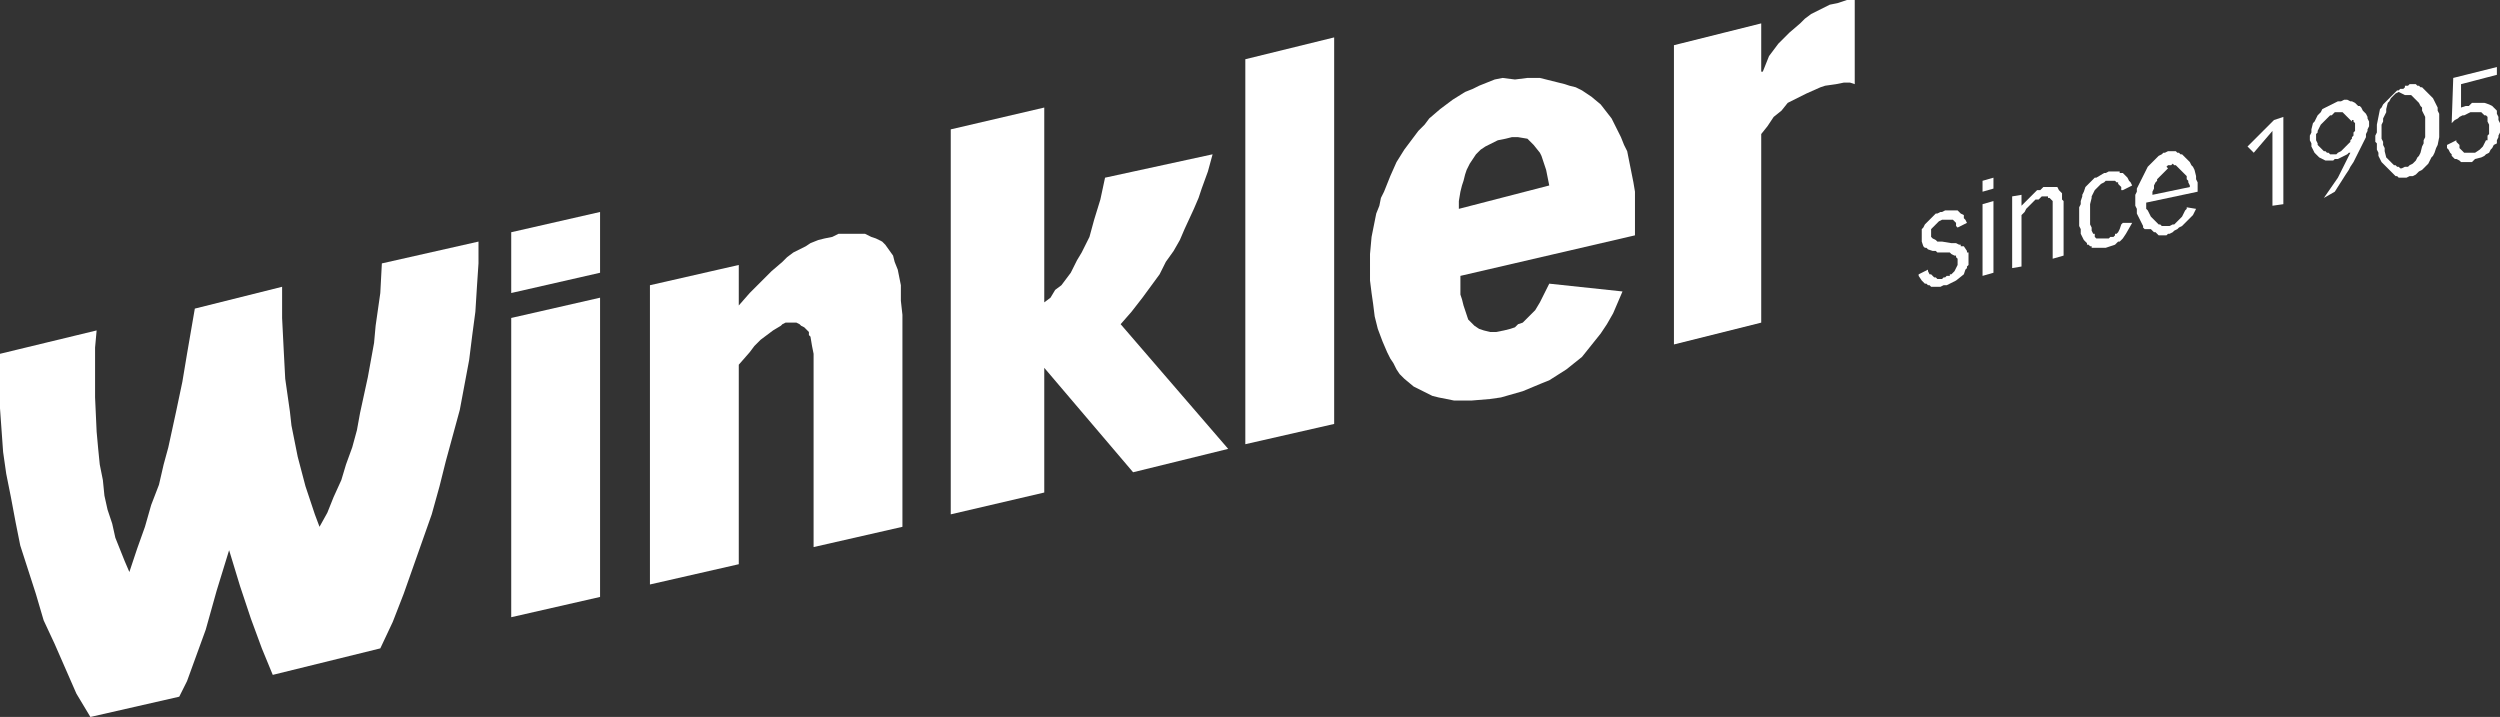 <?xml version="1.0" encoding="UTF-8" standalone="no"?>
<svg
   xmlns:dc="http://purl.org/dc/elements/1.1/"
   xmlns:cc="http://creativecommons.org/ns#"
   xmlns:rdf="http://www.w3.org/1999/02/22-rdf-syntax-ns#"
   xmlns:svg="http://www.w3.org/2000/svg"
   xmlns="http://www.w3.org/2000/svg"
   xmlns:sodipodi="http://sodipodi.sourceforge.net/DTD/sodipodi-0.dtd"
   xmlns:inkscape="http://www.inkscape.org/namespaces/inkscape"
   version="1.1"
   id="Layer_1"
   x="0px"
   y="0px"
   viewBox="0 0 160.4 46"
   xml:space="preserve"
   sodipodi:docname="logo_mobile.svg"
   width="160.4"
   height="46"
   inkscape:version="1.0.1 (3bc2e813f5, 2020-09-07)"><rect x="0" y="0" width="160.4" height="46" fill="#333333" stroke="none"/><defs
   id="defs41" /><sodipodi:namedview
   pagecolor="#ffffff"
   bordercolor="#666666"
   borderopacity="1"
   objecttolerance="10"
   gridtolerance="10"
   guidetolerance="10"
   inkscape:pageopacity="0"
   inkscape:pageshadow="2"
   inkscape:window-width="1920"
   inkscape:window-height="1017"
   id="namedview39"
   showgrid="false"
   inkscape:zoom="3.0801065"
   inkscape:cx="150.14999"
   inkscape:cy="24.95"
   inkscape:window-x="-8"
   inkscape:window-y="-8"
   inkscape:window-maximized="1"
   inkscape:current-layer="Layer_1"
   inkscape:document-rotation="0"
   fit-margin-left="0"
   fit-margin-top="0"
   fit-margin-right="0"
   fit-margin-bottom="0" />
<style
   type="text/css"
   id="style2">
	.st0{fill:#2B3383;}
	.st1{fill-rule:evenodd;clip-rule:evenodd;fill:#FFFFFF;}
	.st2{fill:#FFFFFF;}
</style>

<polyline
   class="st1"
   points="98.9,43.8 104.6,42.5 104.6,17.7 98.9,19.1 98.9,43.8 "
   id="polyline6"
   transform="translate(-19,-15.3)" />
<path
   class="st1"
   d="m 93.6,13.4 v -0.5 l 0.1,-0.6 0.1,-0.4 0.1,-0.3 0.1,-0.4 0.1,-0.3 0.2,-0.4 0.2,-0.3 L 94.7,9.9 95,9.6 95.3,9.4 95.7,9.2 96.1,9 96.6,8.9 97,8.8 h 0.4 l 0.6,0.1 0.2,0.2 0.2,0.2 0.4,0.5 0.1,0.2 0.1,0.3 0.1,0.3 0.1,0.3 0.1,0.5 0.1,0.5 -5.8,1.5 M 96.4,5 95.9,5.1 95.4,5.3 94.9,5.5 94.5,5.7 94,5.9 93.2,6.4 92.4,7 91.7,7.6 91.4,8 91,8.4 l -0.3,0.4 -0.3,0.4 -0.3,0.4 -0.5,0.8 -0.4,0.9 -0.4,1 -0.2,0.4 -0.1,0.5 -0.2,0.5 -0.1,0.5 -0.2,1 -0.1,1.1 V 18 l 0.1,0.8 0.1,0.7 0.1,0.8 0.2,0.8 0.3,0.8 0.3,0.7 0.2,0.4 0.2,0.3 0.2,0.4 0.2,0.3 0.3,0.3 0.6,0.5 0.4,0.2 0.4,0.2 0.4,0.2 0.4,0.1 0.5,0.1 0.5,0.1 h 1.1 l 1.2,-0.1 0.7,-0.1 0.7,-0.2 0.7,-0.2 1.2,-0.5 0.5,-0.2 1.1,-0.7 0.5,-0.4 0.5,-0.4 0.8,-1 0.4,-0.5 0.4,-0.6 0.4,-0.7 0.3,-0.7 0.3,-0.7 -4.7,-0.5 -0.4,0.8 -0.2,0.4 -0.3,0.5 -0.2,0.2 -0.2,0.2 -0.2,0.2 -0.2,0.2 -0.3,0.1 -0.2,0.2 -0.3,0.1 -0.4,0.1 -0.5,0.1 H 95.6 L 95.2,21.2 94.9,21.1 94.6,20.9 94.4,20.7 94.2,20.5 94.1,20.2 94,19.9 93.9,19.6 93.8,19.2 93.7,18.9 v -1.2 l 11.2,-2.6 v -2.8 l -0.1,-0.6 -0.1,-0.5 -0.1,-0.5 -0.1,-0.5 L 104.4,9.7 104.2,9.3 104,8.8 103.8,8.4 103.6,8 103.4,7.6 102.7,6.7 102.1,6.2 101.5,5.8 101.1,5.6 100.7,5.5 100.4,5.4 100,5.3 99.6,5.2 99.2,5.1 98.8,5 H 98 l -0.8,0.1 z"
   id="path8" />
<polyline
   class="st1"
   points="136.9,15.5 136.4,15.6 135.8,15.9 135.2,16.2 134.8,16.5 134.5,16.8 133.8,17.4 133.5,17.7   133.1,18.1 132.5,18.9 132.1,19.9 132,19.9 132,16.8 126.4,18.2 126.4,37.4 132,36 132,23.9 132.4,23.4 132.8,22.8 133.3,22.4   133.7,21.9 134.3,21.6 134.9,21.3 135.8,20.9 136.1,20.8 136.8,20.7 137.3,20.6 137.7,20.6 138,20.7 138,15.3 137.5,15.3   136.9,15.5 "
   id="polyline10"
   transform="translate(-19,-15.3)" />
<polyline
   class="st1"
   points="36.5,58.6 35.8,56.9 35.1,55 34.4,52.9 33.7,50.6 32.9,53.2 32.2,55.7 31.8,56.8 31,59 30.5,60   24.8,61.3 23.9,59.8 23.2,58.2 22.5,56.6 21.8,55.1 21.3,53.4 20.3,50.3 20,48.8 19.7,47.2 19.4,45.7 19.2,44.3 19,41.5 19,39.1   19,38 25.2,36.5 25.1,37.6 25.1,38.7 25.1,40.8 25.2,43 25.3,44.1 25.4,45.1 25.6,46.1 25.7,47.1 25.9,48 26.2,48.9 26.4,49.8   27,51.3 27.3,52 27.8,50.5 28.3,49.1 28.7,47.7 29.2,46.4 29.5,45.1 29.8,44 30.3,41.7 30.7,39.8 31,38 31.5,35.1 37.1,33.7   37.1,35.7 37.2,37.7 37.3,39.6 37.6,41.7 37.7,42.6 37.9,43.6 38.1,44.6 38.6,46.5 39.2,48.3 39.5,49.1 40,48.2 40.4,47.2   40.9,46.1 41.2,45.1 41.6,44 41.9,42.9 42.1,41.8 42.6,39.5 42.8,38.4 43,37.3 43.1,36.2 43.4,34.1 43.5,32.2 49.7,30.8 49.7,32.2   49.6,33.7 49.5,35.3 49.3,36.8 49.1,38.4 48.8,40 48.5,41.6 47.6,44.9 47.2,46.5 46.7,48.3 46.1,50 45.5,51.7 44.9,53.4 44.2,55.2   43.4,56.9 36.5,58.6 "
   id="polyline12"
   transform="translate(-19,-15.3)" />
<path
   class="st1"
   d="m 32.8,14.9 5.7,-1.3 v 3.9 l -5.7,1.3 v -3.9 m 0,5.5 5.7,-1.3 v 19.2 l -5.7,1.3 z"
   id="path14" />
<polyline
   class="st1"
   points="71.2,38.6 71.2,38 71.1,37.5 71,36.9 70.9,36.8 70.9,36.6 70.7,36.4 70.6,36.3 70.4,36.2 70.3,36.1   70.1,36 69.9,36 69.7,36 69.4,36 69.2,36.1 69.1,36.2 68.6,36.5 68.2,36.8 67.8,37.1 67.4,37.5 67.1,37.9 66.4,38.7 66.4,51.5   60.7,52.8 60.7,33.6 66.4,32.3 66.4,34.9 67.1,34.1 68.5,32.7 69.2,32.1 69.5,31.8 69.9,31.5 70.3,31.3 70.7,31.1 71,30.9   71.5,30.7 71.9,30.6 72.4,30.5 72.8,30.3 73.1,30.3 73.5,30.3 74.2,30.3 74.5,30.3 74.9,30.5 75.2,30.6 75.4,30.7 75.6,30.8   75.8,31 76.3,31.7 76.4,32.1 76.6,32.6 76.7,33.1 76.8,33.6 76.8,34.6 76.9,35.5 76.9,49.1 71.2,50.4 71.2,38.6 "
   id="polyline16"
   transform="translate(-19,-15.3)" />
<polyline
   class="st1"
   points="80,23.6 80,48.3 86,46.9 86,38.9 91.7,45.6 97.8,44.1 90.9,36.1 91.6,35.3 92.3,34.4 93.4,32.9   93.8,32.1 94.3,31.4 94.7,30.7 95,30 95.6,28.7 95.9,28 96.1,27.4 96.5,26.3 96.8,25.2 89.9,26.7 89.6,28.1 89.2,29.4 88.9,30.5   88.4,31.5 88.1,32 87.7,32.8 87.4,33.2 87.1,33.6 86.7,33.9 86.4,34.4 86,34.7 86,34.7 86,22.2 80,23.6 "
   id="polyline18"
   transform="translate(-19,-15.3)" />
<polyline
   class="st2"
   points="142.7,32.6 142.1,32.9 142.1,33 142.3,33.3 142.4,33.4 142.5,33.5 142.6,33.5 142.7,33.6 142.8,33.6   142.9,33.7 143.5,33.7 143.7,33.6 143.9,33.6 144.1,33.5 144.3,33.4 144.5,33.3 145,32.9 145.1,32.6 145.2,32.5 145.2,32.4   145.3,32.3 145.3,31.5 145.2,31.5 145.2,31.4 145,31.1 144.8,31.1 144.8,31 144.7,31 144.5,30.9 144.4,30.9 144.3,30.9 144.2,30.9   143.6,30.8 143.4,30.8 143.3,30.8 143.2,30.7 143,30.6 143,30.6 142.9,30.5 142.9,30 143,29.9 143,29.9 143.3,29.6 143.4,29.5   143.6,29.4 143.7,29.4 144.1,29.4 144.2,29.4 144.3,29.4 144.5,29.6 144.5,29.7 144.5,29.7 144.5,29.8 144.6,29.9 145.2,29.6   145.1,29.4 145,29.3 145,29.2 145,29.1 144.8,29 144.8,29 144.7,28.9 144.6,28.8 144.5,28.8 143.9,28.8 143.8,28.8 143.6,28.9   143.5,28.9 143.3,29 143.2,29 143.1,29.1 143,29.2 142.9,29.3 142.6,29.6 142.5,29.7 142.4,29.9 142.3,30 142.3,30.2 142.3,30.8   142.4,31.1 142.5,31.2 142.6,31.2 142.7,31.3 142.7,31.3 143,31.4 143.2,31.4 143.3,31.5 143.4,31.5 143.7,31.5 144.1,31.5   144.2,31.6 144.4,31.7 144.4,31.7 144.5,31.7 144.5,31.8 144.5,31.8 144.6,31.9 144.6,32.3 144.5,32.5 144.4,32.7 144.2,32.9   144.1,32.9 144.1,33 143.9,33 143.8,33.1 143.7,33.1 143.6,33.2 143.3,33.2 143.2,33.1 143.1,33.1 143,33 143,33 142.9,32.9   142.8,32.9 142.7,32.7 142.7,32.6 "
   id="polyline20"
   transform="translate(-19,-15.3)" />
<path
   class="st2"
   d="m 127.2,12.3 0.7,-0.2 v -0.7 l -0.7,0.2 v 0.7 m 0,5.4 0.7,-0.2 v -4.6 l -0.7,0.2 z"
   id="path22" />
<polyline
   class="st2"
   points="148.1,32.5 148.7,32.4 148.7,29.1 148.9,28.9 149,28.7 149.4,28.3 149.6,28.1 149.7,28.1 149.8,28.1   149.9,28 150,27.9 150.4,27.9 150.4,28 150.5,28 150.6,28.1 150.7,28.2 150.7,28.6 150.7,28.7 150.7,31.9 151.4,31.7 151.4,28.2   151.3,28.1 151.3,27.9 151.3,27.8 151.3,27.7 151.2,27.6 151.1,27.5 151.1,27.5 151,27.3 150.9,27.3 150.8,27.3 150.2,27.3   150.1,27.3 150,27.4 149.9,27.5 149.8,27.5 149.7,27.5 149.6,27.6 149.5,27.7 149.4,27.8 148.9,28.3 148.7,28.5 148.7,27.8   148.1,27.9 148.1,32.5 "
   id="polyline24"
   transform="translate(-19,-15.3)" />
<polyline
   class="st2"
   points="155.2,27.5 155.8,27.2 155.7,27 155.6,26.9 155.5,26.7 155.4,26.6 155.3,26.5 155.2,26.4 155.2,26.4   155,26.4 155,26.3 154.3,26.3 154.1,26.4 154,26.4 153.5,26.7 153.4,26.7 153.3,26.8 152.9,27.2 152.8,27.3 152.7,27.6 152.6,27.8   152.6,27.9 152.5,28.2 152.5,28.4 152.4,28.6 152.4,29.8 152.5,30 152.5,30.2 152.5,30.3 152.6,30.5 152.7,30.7 152.8,30.8   152.9,30.9 152.9,31 153,31 153.1,31.1 153.2,31.1 153.2,31.2 153.4,31.2 153.5,31.2 153.9,31.2 154,31.2 154.1,31.2 154.7,31   154.8,30.9 154.9,30.8 155,30.8 155.1,30.7 155.2,30.6 155.4,30.3 155.8,29.6 155.2,29.6 155.1,29.7 155,30 154.9,30.2 154.8,30.3   154.7,30.3 154.7,30.4 154.6,30.5 154.5,30.5 154.4,30.5 154.3,30.6 154.3,30.6 153.7,30.6 153.7,30.6 153.5,30.6 153.4,30.5   153.4,30.3 153.3,30.3 153.2,30.1 153.2,30 153.2,29.9 153.1,29.7 153.1,29.2 153.1,29 153.1,28.8 153.1,28.7 153.1,28.4 153.2,28   153.2,27.9 153.3,27.7 153.4,27.5 153.5,27.4 153.7,27.2 153.8,27.1 154,27 154.1,26.9 154.3,26.9 154.4,26.9 154.6,26.9   154.7,26.9 154.7,26.9 154.8,27 154.9,27 154.9,27.1 155,27.2 155.1,27.3 155.1,27.5 155.2,27.5 "
   id="polyline26"
   transform="translate(-19,-15.3)" />
<path
   class="st2"
   d="m 141,12.3 v -0.6 l -0.1,-0.2 v -0.2 l -0.1,-0.4 -0.1,-0.2 -0.1,-0.1 -0.1,-0.2 -0.1,-0.1 -0.1,-0.1 -0.1,-0.1 L 140.1,10 140,9.9 h -0.1 l -0.1,-0.1 h -0.1 l -0.1,-0.1 h -0.5 l -0.2,0.1 h -0.1 l -0.1,0.1 -0.2,0.1 -0.1,0.1 -0.1,0.1 -0.1,0.1 -0.1,0.1 -0.1,0.1 -0.2,0.2 -0.1,0.2 -0.1,0.2 -0.1,0.2 -0.1,0.2 -0.1,0.2 -0.1,0.2 -0.1,0.2 v 0.2 l -0.1,0.2 v 0.7 l 0.1,0.2 v 0.3 l 0.1,0.2 0.1,0.2 0.1,0.2 0.1,0.2 v 0.1 l 0.1,0.1 h 0.4 v 0 l 0.1,0.1 0.1,0.1 h 0.1 l 0.1,0.1 0.1,0.1 h 0.5 l 0.1,-0.1 h 0.1 l 0.2,-0.1 0.1,-0.1 0.2,-0.1 0.1,-0.1 0.2,-0.1 0.1,-0.1 0.1,-0.1 0.1,-0.1 0.1,-0.1 0.1,-0.1 0.1,-0.1 0.1,-0.1 0.1,-0.2 0.1,-0.2 -0.6,-0.1 v 0.1 l -0.1,0.1 -0.1,0.2 -0.1,0.2 -0.1,0.1 -0.1,0.1 -0.1,0.1 -0.1,0.1 -0.1,0.1 h -0.1 l -0.2,0.1 h -0.5 l -0.1,-0.1 h -0.1 l -0.1,-0.1 -0.1,-0.1 -0.1,-0.1 -0.1,-0.1 -0.1,-0.1 -0.1,-0.2 -0.1,-0.2 -0.1,-0.1 V 13 l 3.3,-0.7 m -2.9,0.2 v -0.2 l 0.1,-0.2 v -0.2 l 0.1,-0.2 0.1,-0.1 v -0.1 l 0.1,-0.1 0.1,-0.1 0.1,-0.1 0.1,-0.1 0.1,-0.1 0.1,-0.1 0.1,-0.1 -0.1,-0.1 0.1,-0.1 h 0.2 l 0.1,-0.1 0.1,0.1 h 0.1 l 0.1,0.1 0.1,0.1 0.1,0.1 0.1,0.1 0.1,0.1 0.1,0.1 0.1,0.1 v 0.2 l 0.1,0.1 v 0.1 l 0.1,0.2 V 12 Z"
   id="path28" />
<polyline
   class="st2"
   points="164.9,23 163.2,24.7 163.6,25.1 164.8,23.7 164.8,28.5 165.5,28.4 165.5,22.8 164.9,23 "
   id="polyline30"
   transform="translate(-19,-15.3)" />
<path
   class="st2"
   d="M 151.1,8.1 V 8.4 L 151,8.5 v 0.2 l -0.1,0.1 V 8.9 L 150.8,9 v 0.1 l -0.1,0.1 -0.1,0.1 -0.1,0.1 -0.1,0.1 -0.1,0.1 -0.1,0.1 -0.2,0.1 -0.1,0.1 h -0.4 l -0.1,-0.1 h -0.1 l -0.1,-0.1 h -0.1 L 149,9.6 148.9,9.5 148.8,9.4 148.7,9.3 V 9.2 L 148.6,9 V 8.6 l 0.1,-0.1 V 8.4 l 0.2,-0.4 0.1,-0.1 0.1,-0.1 0.1,-0.1 0.1,-0.1 0.1,-0.1 0.1,-0.1 h 0.1 l 0.1,-0.1 0.1,-0.1 h 0.5 l 0.1,0.1 0.1,0.1 0.1,0.1 0.1,0.1 0.1,0.1 0.1,0.1 V 7.7 h 0.1 v 0.1 l 0.1,0.1 v 0.2 m -1.3,4.2 0.7,-1.1 0.2,-0.3 0.1,-0.2 0.2,-0.3 0.1,-0.2 0.1,-0.2 0.1,-0.2 0.1,-0.2 0.1,-0.2 0.1,-0.2 0.1,-0.2 0.1,-0.2 V 8.6 l 0.1,-0.2 V 8.3 L 152,8.1 V 7.8 L 151.9,7.6 V 7.5 l -0.1,-0.2 -0.1,-0.1 -0.1,-0.1 -0.1,-0.2 -0.1,-0.1 h -0.1 l -0.2,-0.2 -0.2,-0.1 h -0.1 l -0.2,-0.1 h -0.2 l -0.2,0.1 H 150 l -0.2,0.1 -0.2,0.1 -0.2,0.1 -0.4,0.2 -0.1,0.2 -0.2,0.2 -0.1,0.2 -0.1,0.2 -0.1,0.1 -0.1,0.4 v 0.2 l -0.1,0.2 V 9 l 0.1,0.2 v 0.2 l 0.2,0.4 0.1,0.1 0.1,0.1 0.1,0.1 0.4,0.2 h 0.5 l 0.1,-0.1 h 0.2 l 0.4,-0.2 0.2,-0.1 0.1,-0.1 h 0.1 l -0.1,0.2 -0.1,0.2 -0.1,0.2 -0.1,0.2 -0.1,0.2 -0.1,0.2 -0.1,0.2 -0.1,0.2 -0.9,1.3 z"
   id="path32" />
<path
   class="st2"
   d="m 154.3,5.6 -0.1,0.1 H 154 l -0.1,0.1 h -0.1 l -0.1,0.1 -0.1,0.1 -0.1,0.1 -0.1,0.1 -0.1,0.1 -0.1,0.1 -0.1,0.1 -0.1,0.1 -0.1,0.1 -0.1,0.2 -0.1,0.1 -0.2,1 v 0.5 l -0.1,0.2 v 0.4 l 0.1,0.1 v 0.4 l 0.1,0.2 V 10 l 0.1,0.2 0.1,0.2 0.1,0.1 0.1,0.1 0.1,0.1 0.1,0.1 0.1,0.1 0.1,0.1 0.1,0.1 0.1,0.1 0.1,0.1 h 0.1 l 0.1,0.1 h 0.5 l 0.2,-0.1 h 0.2 l 0.2,-0.1 0.1,-0.1 0.1,-0.1 0.2,-0.1 0.2,-0.2 0.1,-0.1 0.1,-0.1 0.2,-0.4 0.1,-0.1 0.1,-0.2 0.1,-0.3 0.1,-0.2 0.1,-0.5 V 7.3 L 156.4,7.1 V 6.9 L 156.3,6.7 156.2,6.5 156.1,6.3 156,6.2 155.9,6.1 155.8,6 155.7,5.9 155.6,5.8 155.5,5.7 155.4,5.6 h -0.1 l -0.1,-0.1 h -0.1 L 155,5.4 h -0.4 l -0.1,0.1 h -0.2 m 0,0.6 h 0.4 l 0.1,0.1 0.1,0.1 0.1,0.1 0.1,0.1 0.1,0.1 0.1,0.2 0.1,0.1 v 0.2 l 0.1,0.2 0.1,0.2 V 8.8 L 155.5,9 v 0.2 l -0.1,0.2 -0.1,0.4 -0.1,0.2 -0.1,0.1 -0.1,0.2 -0.2,0.2 -0.2,0.1 -0.1,0.1 h -0.2 l -0.2,0.1 H 154 l -0.1,-0.1 h -0.1 l -0.1,-0.1 h -0.1 l -0.1,-0.1 -0.1,-0.1 -0.1,-0.1 -0.1,-0.1 -0.1,-0.1 L 153,9.7 V 9.5 L 152.9,9.3 V 9.1 L 152.8,8.9 V 8 l 0.1,-0.2 V 7.6 L 153,7.4 153.1,7.2 V 7 l 0.1,-0.4 0.1,-0.1 0.1,-0.2 0.1,-0.1 0.1,-0.1 0.1,-0.1 0.2,-0.1 z"
   id="path34" />
<polyline
   class="st2"
   points="179.2,19.6 176.4,20.3 176.3,23.2 176.4,23.1 176.5,23 176.7,22.9 176.8,22.8 177,22.7 177.1,22.7   177.3,22.6 177.5,22.5 177.6,22.5 178,22.5 178.1,22.5 178.2,22.5 178.3,22.6 178.4,22.7 178.5,22.7 178.6,22.8 178.6,23   178.6,23.1 178.7,23.3 178.7,23.9 178.6,24 178.6,24.2 178.6,24.3 178.5,24.3 178.3,24.7 178.2,24.8 178.1,24.9 177.8,25.1   177.7,25.1 177.5,25.1 177.2,25.1 177.2,25.1 177.1,25.1 176.8,24.8 176.8,24.8 176.8,24.7 176.8,24.6 176.6,24.4 176.6,24.3   176,24.6 176,24.8 176.1,24.9 176.2,25.1 176.3,25.2 176.3,25.3 176.4,25.4 176.5,25.5 176.6,25.5 176.8,25.6 176.9,25.7   177.6,25.7 177.8,25.5 178.2,25.4 178.4,25.3 178.5,25.2 178.7,25.1 178.8,24.9 178.9,24.8 179,24.6 179.2,24.5 179.2,24.3   179.3,24.1 179.3,24 179.4,23.8 179.4,23.2 179.3,23 179.3,22.8 179.2,22.6 179.2,22.4 179.1,22.3 178.9,22.1 178.9,22.1 178.7,22   178.4,21.9 177.9,21.9 177.7,21.9 177.6,21.9 177.4,22.1 177.2,22.1 176.9,22.2 176.9,20.7 179.2,20.1 179.2,19.6 "
   id="polyline36"
   transform="translate(-19,-15.3)" />
</svg>
